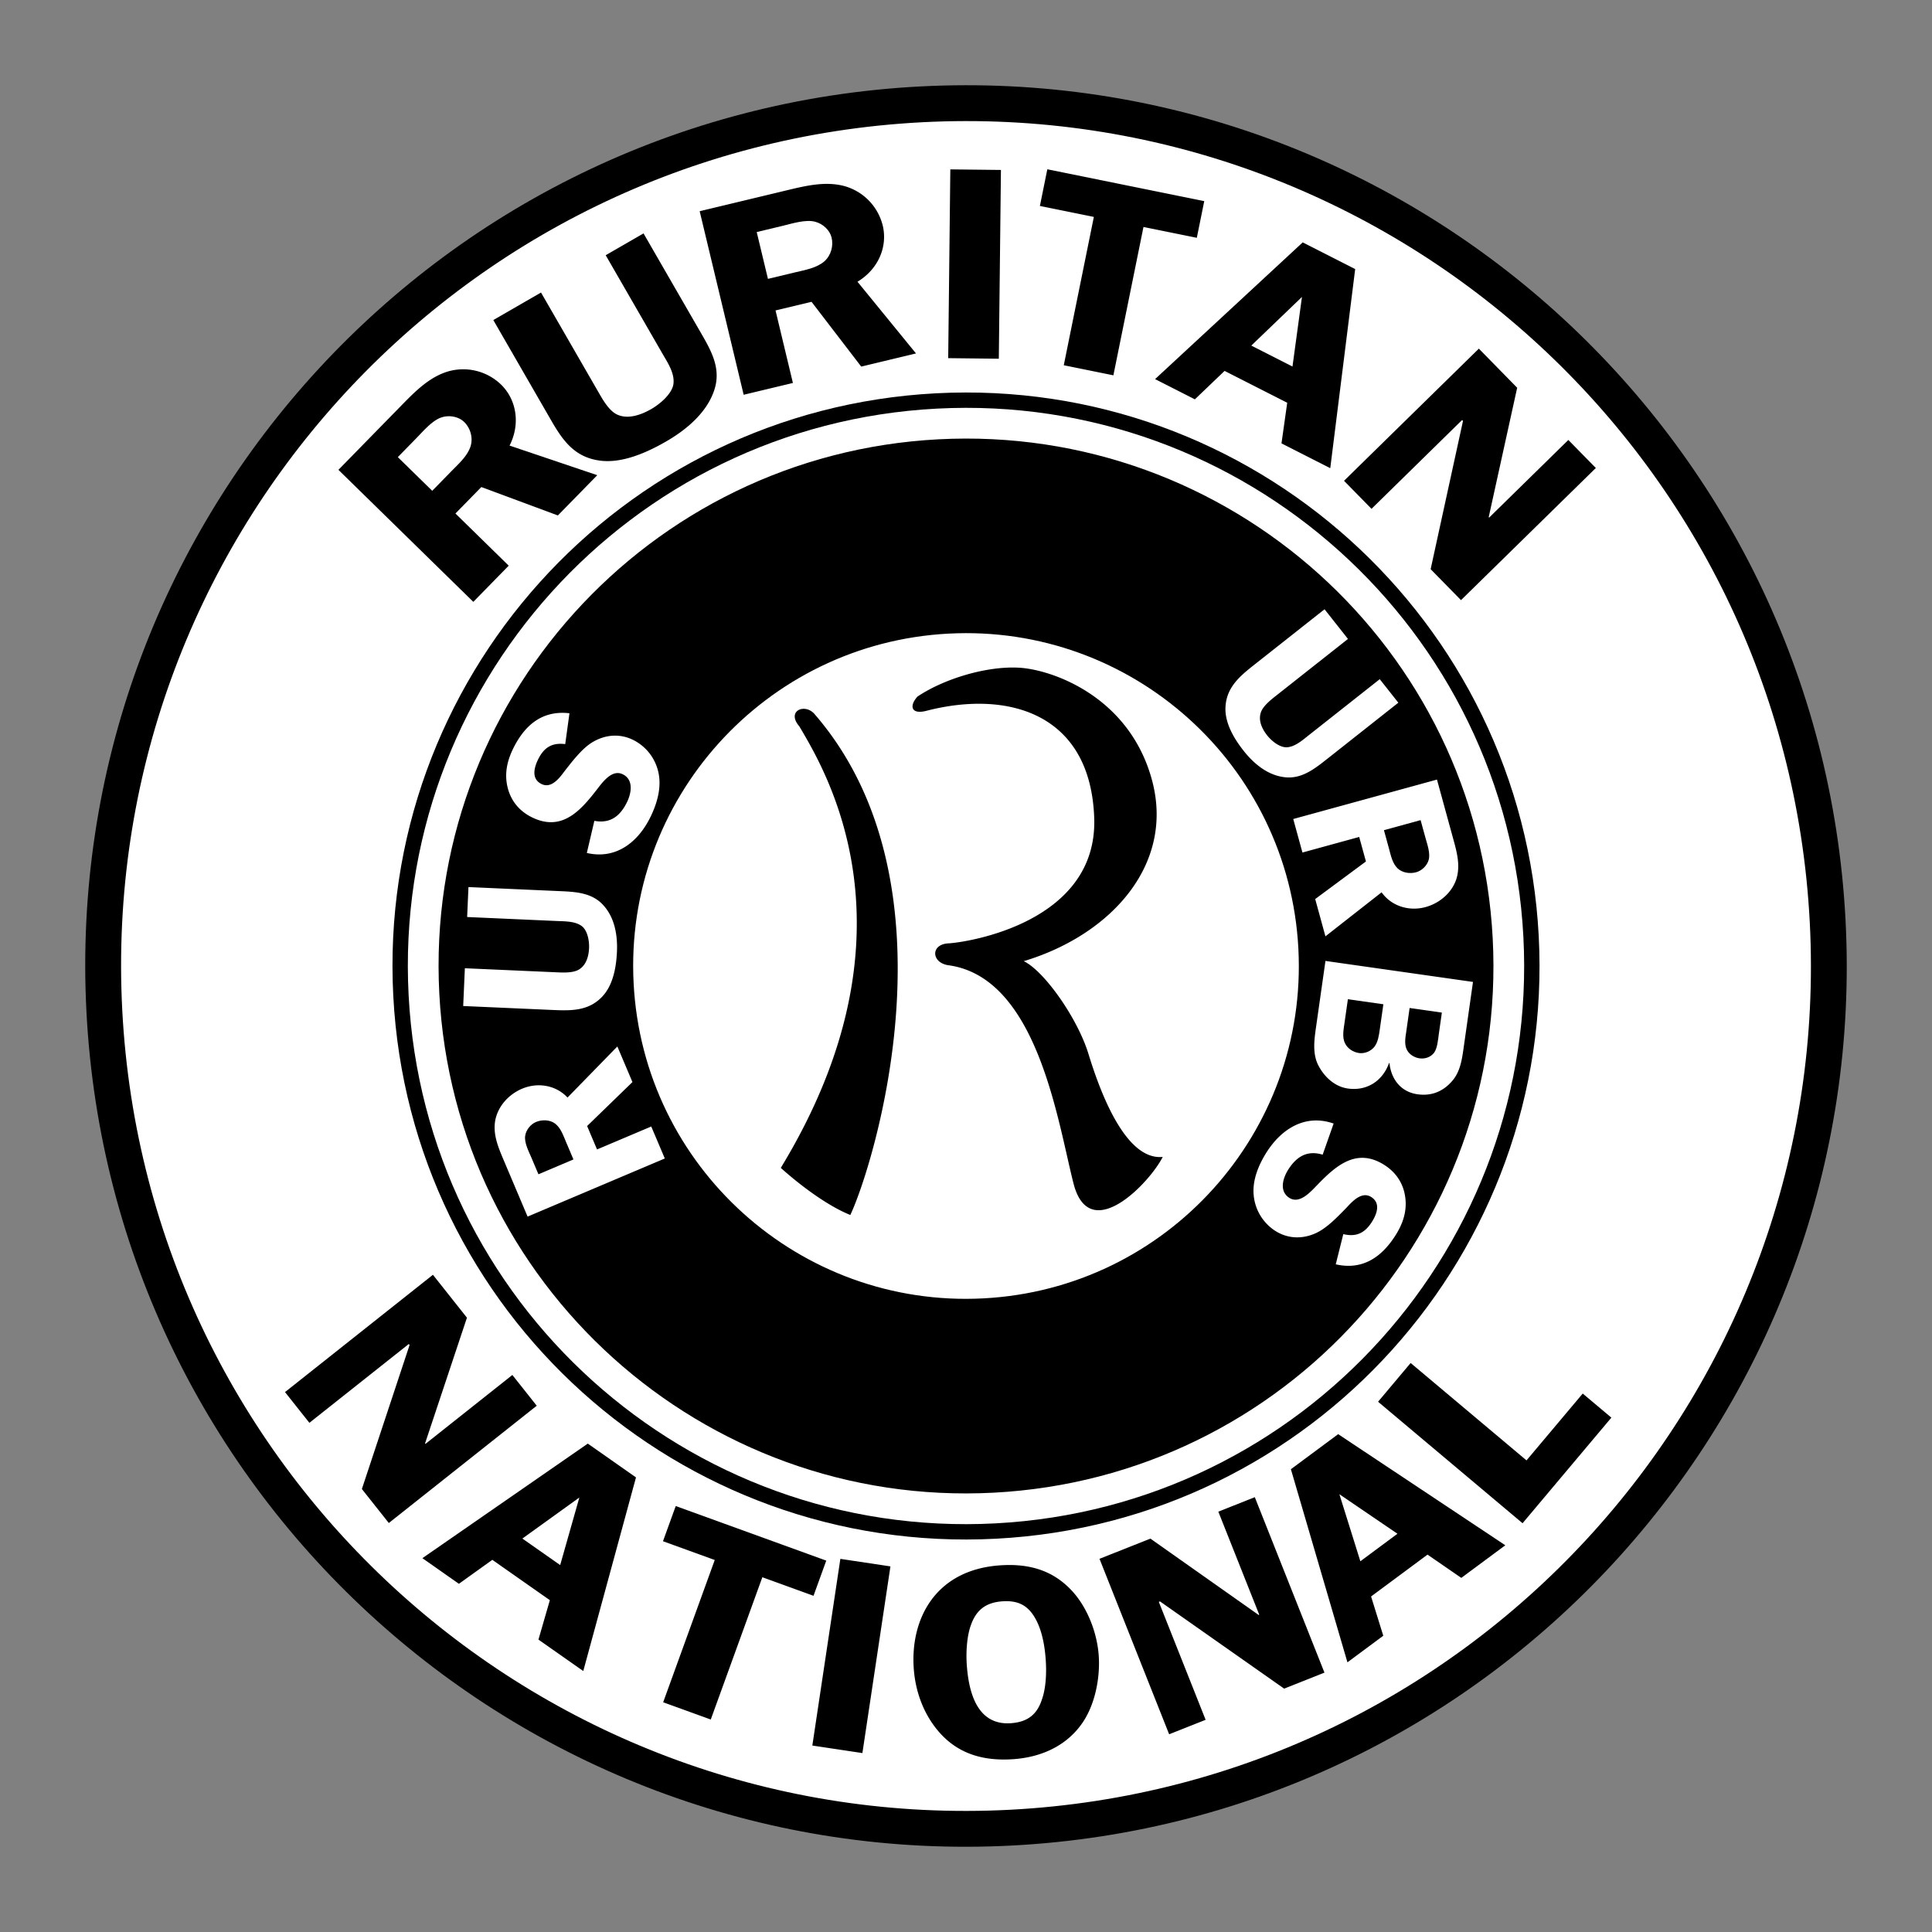 <svg xmlns="http://www.w3.org/2000/svg" width="2500" height="2500" viewBox="0 0 192.756 192.756"><rect x="0" y="0" width="192.756" height="192.756" fill="#808080" stroke="none"/><g fill-rule="evenodd" clip-rule="evenodd"><path fill="#fff" fill-opacity="0" d="M0 0h192.756v192.756H0V0z"/><path d="M100.977 184.129c48.463-2.539 85.691-43.885 83.152-92.348S140.244 6.087 91.781 8.626 6.088 52.512 8.626 100.975c2.54 48.464 43.887 85.693 92.351 83.154z"/><path d="M100.789 180.559c46.49-2.436 82.205-42.1 79.77-88.591-2.436-46.491-42.1-82.206-88.591-79.77-46.491 2.436-82.206 42.1-79.77 88.591 2.436 46.49 42.1 82.205 88.591 79.77z" fill="#fff"/><path d="M99.371 153.518c31.559-1.652 55.801-28.576 54.148-60.133-1.654-31.558-28.578-55.8-60.135-54.146-31.557 1.653-55.8 28.577-54.146 60.133 1.653 31.558 28.577 55.8 60.133 54.146z"/><path d="M99.291 151.988c30.713-1.609 54.307-27.812 52.697-58.524-1.609-30.712-27.812-54.306-58.524-52.696-30.712 1.609-54.305 27.812-52.696 58.523 1.609 30.713 27.812 54.307 58.523 52.697z" fill="#fff"/><path d="M99.131 148.926c29.021-1.52 51.316-26.279 49.797-55.301-1.521-29.021-26.281-51.316-55.303-49.795S42.309 70.11 43.83 99.131c1.52 29.021 26.28 51.316 55.301 49.795z"/><path d="M98.115 129.539c18.314-.959 32.385-16.584 31.424-34.899-.959-18.314-16.584-32.384-34.898-31.424-18.314.959-32.384 16.585-31.424 34.899.959 18.315 16.584 32.385 34.898 31.424z" fill="#fff"/><path d="M50.755 56.437l-3.533 3.61-13.458-13.172 6.382-6.522c1.347-1.376 2.736-2.756 4.573-3.299a5.436 5.436 0 0 1 5.276 1.32c1.53 1.498 1.949 3.896.845 6.084l8.749 2.952-3.931 4.017-7.636-2.834-2.583 2.64 5.316 5.204z"/><path d="M69.897 33.157c1.028 1.783 2.125 3.623 1.334 5.854-.75 2.176-2.732 3.858-4.783 5.041-1.969 1.135-4.39 2.183-6.553 1.909-2.668-.331-3.834-2.162-4.986-4.16l-5.691-9.87 4.759-2.745 5.691 9.871c.438.761 1.042 1.87 1.864 2.284 1.068.525 2.381.084 3.448-.531.875-.504 2.023-1.484 2.2-2.441.176-1.084-.563-2.179-1.058-3.035l-5.691-9.87 3.774-2.177 5.692 9.87zM79.108 38.208l-4.912 1.178-4.39-18.314 8.873-2.128c1.873-.449 3.783-.878 5.628-.361a5.44 5.44 0 0 1 3.765 3.925c.499 2.082-.421 4.335-2.521 5.601l5.838 7.154-5.465 1.311-4.958-6.462-3.592.861 1.734 7.235zM99.652 35.79l-5.05-.057.211-18.834 5.05.057-.211 18.834zM119.406 23.726l-5.322-1.08-3.002 14.8-4.949-1.005 3-14.799-5.383-1.093.742-3.659 15.656 3.177-.742 3.659zM132.721 46.711l-4.867-2.476.572-4.052-6.248-3.177-2.965 2.836-3.969-2.018 14.729-13.642 5.234 2.662-2.486 19.867zM145.764 59.876l-3.028-3.089 3.227-14.792-.088-.09-9.039 8.861-2.742-2.797 13.453-13.185 3.822 3.902-2.84 12.909.043.045 7.903-7.745 2.742 2.796-13.453 13.185zM38.792 151.951l-2.688-3.39 4.76-14.37-.079-.099-9.918 7.863-2.432-3.066 14.758-11.703 3.394 4.281-4.178 12.539.039.051 8.67-6.875 2.432 3.068-14.758 11.701zM58.193 166.719l-4.472-3.137 1.138-3.932-5.739-4.025-3.334 2.391-3.645-2.557 16.504-11.43 4.808 3.373-5.26 19.317zM81.164 159.213l-5.105-1.852-5.146 14.196-4.749-1.721 5.146-14.195-5.164-1.873 1.272-3.51 15.018 5.445-1.272 3.51zM86.042 174.904l-4.995-.75 2.796-18.625 4.996.75-2.797 18.625zM93.918 173.057c-1.714-1.83-2.583-4.219-2.752-6.572-.358-4.984 2.172-9.846 8.565-10.307 2.865-.205 5.191.453 7.072 2.383 1.674 1.723 2.652 4.322 2.816 6.596.154 2.135-.32 4.785-1.578 6.664-1.514 2.256-3.99 3.48-6.92 3.691-2.928.211-5.352-.496-7.203-2.455zM132.141 166.879l-4.02 1.596-12.389-8.702-.117.047 4.67 11.766-3.639 1.443-6.949-17.506 5.078-2.015 10.801 7.617.059-.023-4.082-10.284 3.638-1.445 6.95 17.506zM150.184 154.172l-4.389 3.254-3.371-2.321-5.631 4.176 1.217 3.918-3.576 2.651-5.641-19.266 4.717-3.498 16.674 11.086zM157.908 139.035l2.858 2.403-8.86 10.535-14.416-12.121 3.25-3.866 11.559 9.717 5.609-6.668zM79.751 72.47c2.581 4.386 12.47 20.509-1.852 44.05 1.708 1.537 4.537 3.74 6.938 4.699 2.28-4.822 11.115-32.958-3.52-49.917-.967-1.215-2.913-.389-1.566 1.168zM91.534 69.501c2.62-1.765 6.892-3.074 10.158-2.883 3.266.19 11.002 2.86 13.25 11.243 2.248 8.383-4.076 15.407-12.801 18.035 2.041.978 5.363 5.688 6.453 9.247 1.092 3.561 3.633 10.662 7.412 10.283-1.311 2.602-7.312 8.885-8.904 2.639-1.594-6.248-3.613-20.611-12.537-21.771-1.642-.277-1.737-2.081.067-2.175 1.803-.094 14.905-2.047 14.538-12.519-.369-10.471-8.627-12.751-16.659-10.703-1.604.446-1.832-.447-.977-1.396z"/><path d="M64.975 112.391l1.353 3.191-13.69 5.799-2.443-5.768c-.515-1.217-1.02-2.463-.789-3.807.265-1.432 1.34-2.615 2.677-3.182 1.556-.66 3.374-.371 4.538.879l4.973-5.096 1.504 3.551-4.521 4.387.989 2.336 5.409-2.29zM55.726 88.902c1.624.072 3.314.126 4.471 1.414 1.138 1.244 1.429 3.014 1.356 4.638-.069 1.558-.388 3.345-1.479 4.49-1.343 1.416-3.057 1.404-4.875 1.324l-8.986-.398.167-3.768 8.986.398c.693.031 1.688.098 2.31-.223.8-.42 1.058-1.341 1.095-2.186.031-.693-.141-1.72-.706-2.179-.65-.506-1.692-.488-2.473-.522l-8.985-.399.132-2.988 8.987.399zM56.392 74.24c-1.32-.165-2.121.335-2.703 1.522-.411.837-.693 1.954.338 2.46.973.478 1.779-.576 2.288-1.268.769-.975 1.757-2.301 2.838-2.93 1.255-.736 2.689-.854 4.013-.204a4.744 4.744 0 0 1 2.535 3.296c.312 1.481-.151 3.065-.811 4.408-1.232 2.51-3.439 4.252-6.342 3.576l.751-3.205c1.592.298 2.575-.475 3.253-1.856.439-.896.69-2.245-.418-2.789-1.109-.544-2.068.869-2.645 1.6-1.652 2.136-3.498 4.127-6.417 2.694-1.245-.611-2.097-1.632-2.426-2.978-.34-1.374-.048-2.655.553-3.881 1.146-2.335 2.899-3.841 5.616-3.522l-.423 3.077zM132.453 75.684c-1.277 1.008-2.59 2.072-4.309 1.855-1.674-.197-3.051-1.346-4.059-2.623-.969-1.225-1.896-2.784-1.818-4.364.09-1.949 1.395-3.062 2.822-4.19l7.061-5.575 2.336 2.96-7.059 5.575c-.545.43-1.34 1.031-1.602 1.679-.33.841.078 1.707.602 2.37.43.544 1.23 1.209 1.959 1.187.822-.042 1.6-.738 2.211-1.222l7.061-5.575 1.854 2.347-7.059 5.576zM129.945 85.057l-.918-3.344 14.34-3.934 1.656 6.041c.352 1.275.686 2.578.279 3.88-.453 1.382-1.676 2.415-3.076 2.799-1.631.447-3.395-.081-4.383-1.473l-5.605 4.393-1.02-3.721 5.062-3.749-.672-2.446-5.663 1.554zM146.025 104.553c-.166 1.158-.336 2.361-1.123 3.277-.92 1.074-2.082 1.543-3.477 1.346-1.674-.238-2.631-1.514-2.797-3.113l-.043-.006c-.625 1.771-2.195 2.818-4.105 2.545-1.287-.182-2.314-1.117-2.92-2.254-.641-1.186-.436-2.623-.256-3.889l.938-6.587 14.719 2.095-.936 6.586zM134.021 123.129c1.295.307 2.145-.105 2.854-1.221.498-.789.9-1.867-.07-2.482-.916-.58-1.832.379-2.412 1.012-.869.887-1.996 2.098-3.139 2.605-1.326.596-2.764.557-4.01-.232a4.739 4.739 0 0 1-2.162-3.551c-.15-1.506.482-3.031 1.283-4.293 1.496-2.361 3.879-3.855 6.691-2.869l-1.094 3.105c-1.551-.469-2.611.193-3.436 1.492-.533.842-.93 2.156.113 2.818 1.043.66 2.15-.641 2.803-1.305 1.873-1.943 3.924-3.723 6.67-1.982 1.172.742 1.906 1.85 2.09 3.223.188 1.402-.24 2.645-.971 3.799-1.393 2.195-3.297 3.504-5.963 2.893l.753-3.012zM43.124 48.967l1.943-1.986c.729-.744 1.583-1.499 1.89-2.48.26-.894-.059-1.825-.647-2.4-.53-.519-1.453-.714-2.235-.464-.93.283-1.867 1.398-2.529 2.075l-1.855 1.896 3.433 3.359zM128.951 36.57l.945-6.944-5.054 4.854 4.109 2.09zM55.889 156.148l1.913-6.74-5.686 4.094 3.773 2.646zM96.867 162.137c-.423 1.16-.495 2.789-.411 3.967.169 2.355.849 6.076 4.407 5.82 1.732-.125 2.623-.932 3.09-2.369.422-1.186.467-2.758.377-3.99-.098-1.369-.371-2.975-1.092-4.188-.721-1.215-1.676-1.725-3.25-1.611-1.732.125-2.621.959-3.121 2.371zM139.424 153.023l-5.793-3.943 2.092 6.688 3.701-2.745z" fill="#fff"/><path d="M57.212 115.678l-.744-1.756c-.279-.658-.523-1.402-1.107-1.838-.539-.383-1.296-.393-1.895-.139-.539.229-.982.793-1.067 1.371-.111.682.357 1.566.611 2.164l.71 1.678 3.492-1.48zM138.076 82.827l.504 1.84c.189.689.334 1.459.855 1.968.484.452 1.232.561 1.859.389.564-.155 1.078-.656 1.24-1.216.199-.662-.146-1.601-.318-2.228l-.482-1.756-3.658 1.003zM140.637 100.568l-.332 2.34c-.086.6-.23 1.303.082 1.871.244.451.75.742 1.242.812.537.076 1.088-.107 1.436-.541.35-.453.412-1.363.494-1.943l.297-2.08-3.219-.459zM134.479 99.693l-.34 2.381c-.088.621-.244 1.41.045 1.998.252.539.812.904 1.414.99.557.078 1.186-.182 1.535-.637.35-.453.447-1.141.525-1.697l.361-2.533-3.54-.502z"/><path d="M76.619 27.823l2.702-.648c1.013-.243 2.138-.428 2.919-1.095.696-.618.921-1.576.729-2.377-.173-.72-.85-1.377-1.646-1.581-.938-.255-2.325.19-3.246.411l-2.579.619 1.121 4.671z" fill="#fff"/></g></svg>
